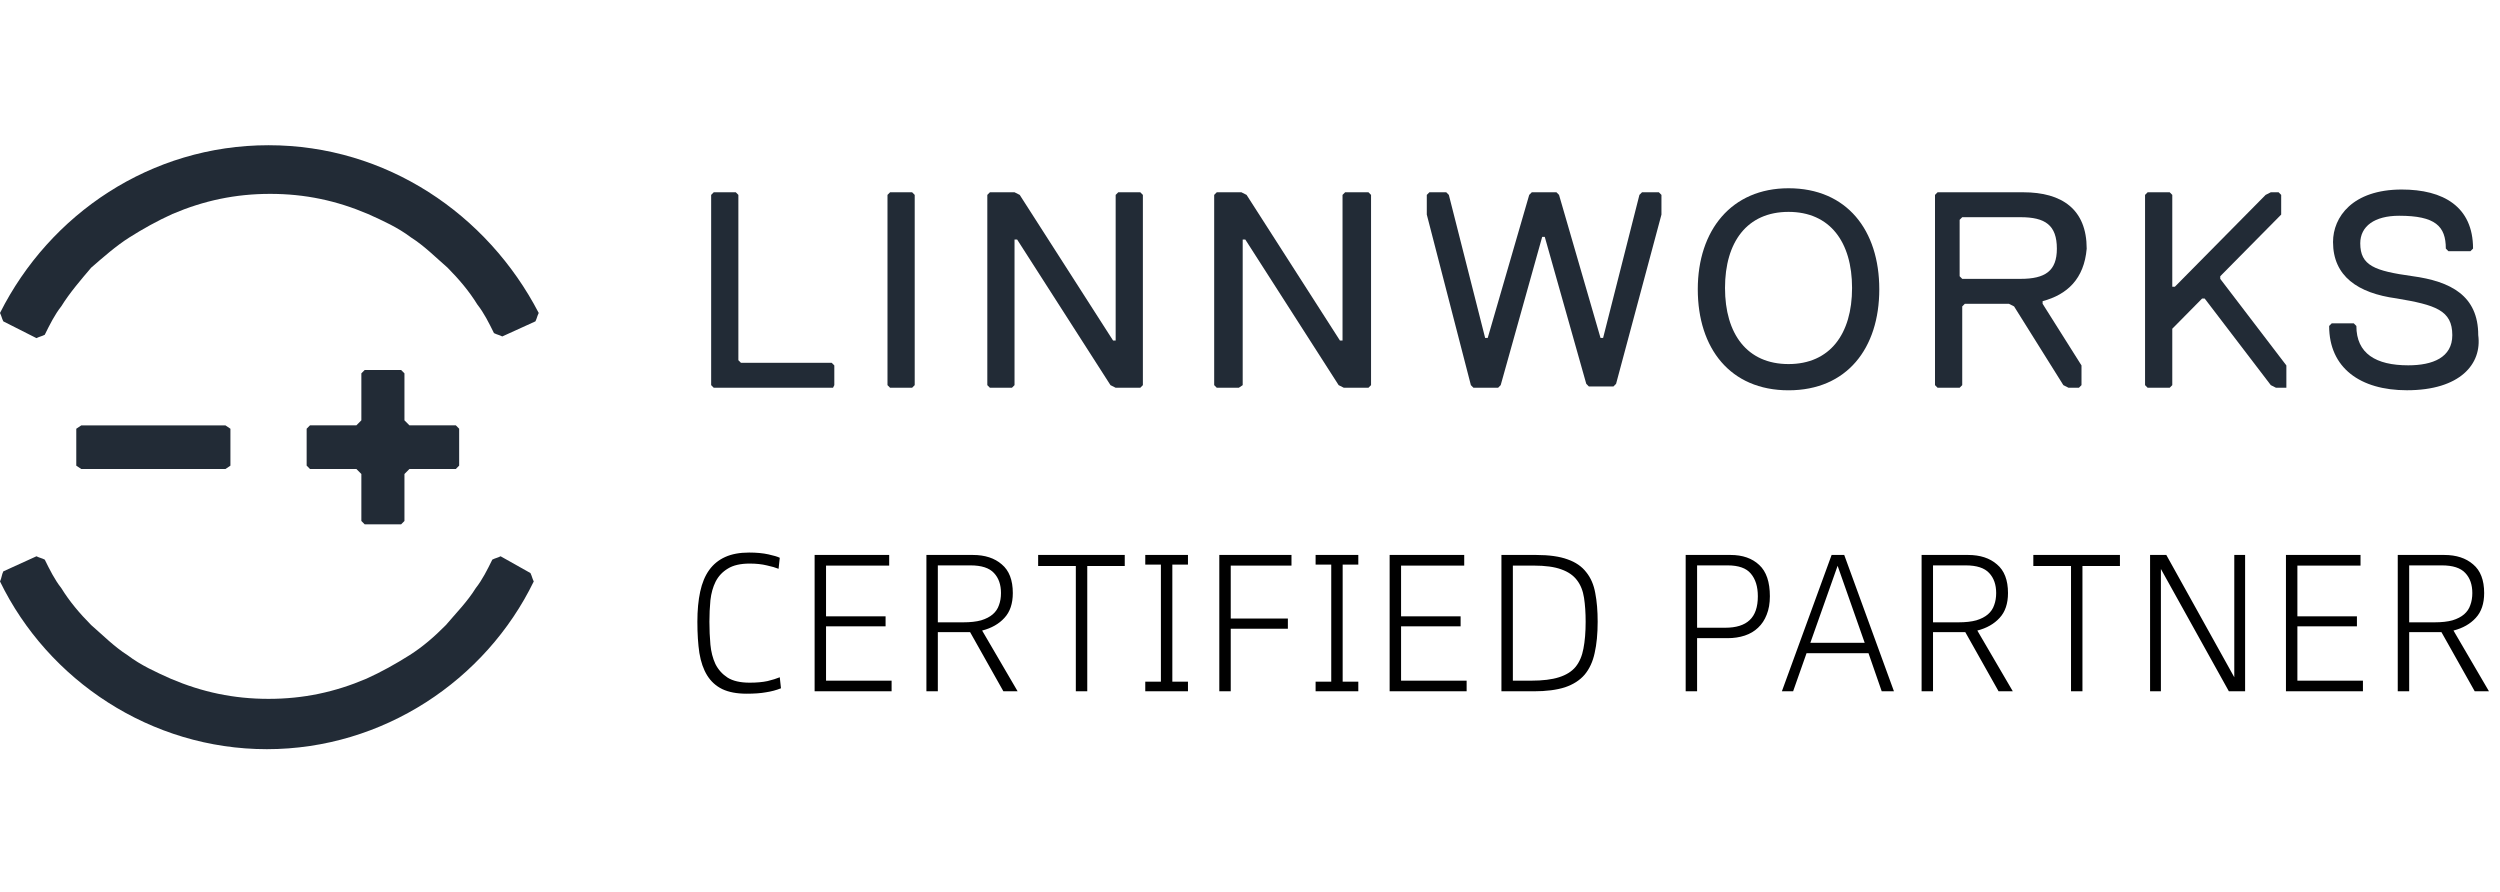 <svg xmlns="http://www.w3.org/2000/svg" width="241" height="86" viewBox="0 0 241 86" fill="none"><g clip-path="url(#clip0_54_421)"><path d="M35.154 50.545H38.67L38.989 50.221V45.694L39.469 45.209H43.943L44.263 44.885V41.328L43.943 41.004H39.469L38.989 40.519V35.991L38.67 35.668H35.154L34.835 35.991V40.519L34.355 41.004H29.881L29.561 41.328V44.885L29.881 45.209H34.355L34.835 45.694V50.221L35.154 50.545Z" fill="#222B36"></path><path d="M7.353 41.331V44.889L7.832 45.212H21.734L22.213 44.889V41.331L21.734 41.008H7.832L7.353 41.331Z" fill="#222B36"></path><path d="M48.258 53.625C47.938 53.787 47.779 53.787 47.459 53.948C46.98 54.919 46.5 55.889 45.861 56.697C45.062 57.991 43.944 59.123 42.985 60.255C41.866 61.387 40.748 62.357 39.469 63.166C38.191 63.974 36.753 64.783 35.315 65.429C32.279 66.723 29.242 67.37 25.887 67.37C22.531 67.37 19.495 66.723 16.459 65.429C15.021 64.783 13.583 64.136 12.304 63.166C11.026 62.357 9.907 61.225 8.789 60.255C7.67 59.123 6.711 57.991 5.912 56.697C5.273 55.889 4.794 54.919 4.314 53.948C3.995 53.787 3.835 53.787 3.515 53.625L0.32 55.08C0.16 55.404 0.16 55.727 0 56.051C4.634 65.591 14.541 72.221 25.727 72.221C36.913 72.221 46.82 65.591 51.454 56.051C51.294 55.727 51.294 55.566 51.134 55.242L48.258 53.625Z" fill="#222B36"></path><path d="M3.515 32.596C3.835 32.434 3.995 32.434 4.314 32.273C4.794 31.302 5.273 30.332 5.912 29.524C6.711 28.23 7.83 26.936 8.789 25.804C9.907 24.834 11.186 23.702 12.464 22.894C13.742 22.085 15.181 21.277 16.619 20.63C19.655 19.336 22.691 18.689 26.047 18.689C29.402 18.689 32.438 19.336 35.474 20.63C36.913 21.277 38.351 21.924 39.629 22.894C40.907 23.702 42.026 24.834 43.145 25.804C44.263 26.936 45.222 28.068 46.021 29.362C46.66 30.17 47.139 31.141 47.619 32.111C47.938 32.273 48.098 32.273 48.418 32.434L51.614 30.979C51.774 30.655 51.774 30.494 51.933 30.17C46.98 20.63 37.232 14 25.887 14C14.541 14 4.794 20.63 0 30.17C0.16 30.494 0.16 30.655 0.32 30.979L3.515 32.596Z" fill="#222B36"></path><path d="M80.303 37.38H68.805L68.555 37.127V18.788L68.805 18.535H70.929L71.179 18.788V34.724L71.429 34.977H80.178L80.428 35.23V37.127L80.303 37.38Z" fill="#222B36"></path><path d="M87.928 37.38H85.804L85.554 37.127V18.788L85.804 18.535H87.928L88.178 18.788V37.127L87.928 37.38Z" fill="#222B36"></path><path d="M109.924 37.38H107.55L107.05 37.127L98.051 23.088H97.801V37.127L97.551 37.38H95.427L95.177 37.127V18.788L95.427 18.535H97.801L98.301 18.788L107.3 32.827H107.55V18.788L107.8 18.535H109.924L110.174 18.788V37.127L109.924 37.38Z" fill="#222B36"></path><path d="M131.919 37.38H129.545L129.045 37.127L120.046 23.088H119.796V37.127L119.421 37.38H117.297L117.047 37.127V18.788L117.297 18.535H119.671L120.171 18.788L129.17 32.827H129.42V18.788L129.67 18.535H131.919L132.169 18.788V37.127L131.919 37.38Z" fill="#222B36"></path><path d="M155.79 37L155.54 37.253H153.165L152.916 37L148.916 22.835H148.666L144.667 37.127L144.417 37.38H142.042L141.792 37.127L137.543 20.685V18.788L137.793 18.535H139.418L139.668 18.788L143.167 32.574H143.417L147.416 18.788L147.666 18.535H150.041L150.291 18.788L154.29 32.574H154.54L158.04 18.788L158.29 18.535H159.914L160.164 18.788V20.685L155.79 37Z" fill="#222B36"></path><path d="M172.415 18.148C178.039 18.148 181.163 22.196 181.163 27.887C181.163 33.578 178.039 37.625 172.415 37.625C166.791 37.625 163.666 33.578 163.666 27.887C163.666 22.196 166.915 18.148 172.415 18.148ZM172.415 35.096C176.414 35.096 178.539 32.187 178.539 27.76C178.539 23.334 176.414 20.425 172.415 20.425C168.415 20.425 166.291 23.334 166.291 27.76C166.291 32.187 168.415 35.096 172.415 35.096Z" fill="#222B36"></path><path d="M196.908 29.032V29.285L200.657 35.23V37.127L200.407 37.38H199.407L198.907 37.127L194.158 29.538L193.658 29.285H189.409L189.159 29.538V37.127L188.909 37.38H186.784L186.534 37.127V18.788L186.784 18.535H195.033C198.782 18.535 201.157 20.179 201.157 23.974C200.907 26.882 199.282 28.4 196.908 29.032ZM194.783 20.938H189.159L188.909 21.191V26.629L189.159 26.882H194.783C197.157 26.882 198.282 26.124 198.282 23.974C198.282 21.697 197.157 20.938 194.783 20.938Z" fill="#222B36"></path><path d="M220.406 37.38H219.406L218.906 37.127L212.532 28.779H212.282L209.908 31.183L209.408 31.688V37.127L209.158 37.38H207.033L206.783 37.127V18.788L207.033 18.535H209.158L209.408 18.788V27.641H209.658L218.406 18.788L218.906 18.535H219.656L219.906 18.788V20.685L214.032 26.629V26.882L220.406 35.23V37.127V37.38Z" fill="#222B36"></path><path d="M232.028 37.62C227.529 37.62 224.529 35.47 224.529 31.423L224.779 31.17H226.904L227.154 31.423C227.154 34.079 229.029 35.217 232.153 35.217C234.528 35.217 236.402 34.458 236.402 32.308C236.402 29.905 234.778 29.399 231.028 28.767C227.279 28.261 224.904 26.617 224.904 23.328C224.904 20.925 226.779 18.27 231.528 18.27C235.528 18.27 238.402 19.914 238.402 23.961L238.152 24.214H236.027L235.777 23.961C235.777 21.811 234.778 20.799 231.278 20.799C228.904 20.799 227.529 21.811 227.529 23.455C227.529 25.605 228.904 26.111 232.528 26.617C236.277 27.123 238.902 28.514 238.902 32.308C239.277 35.09 237.152 37.62 232.028 37.62Z" fill="#222B36"></path><path d="M75.286 66.351C74.835 66.531 74.352 66.66 73.837 66.737C73.334 66.828 72.716 66.873 71.981 66.873C71.028 66.873 70.242 66.724 69.624 66.428C69.018 66.132 68.535 65.694 68.174 65.114C67.813 64.534 67.562 63.812 67.42 62.949C67.291 62.086 67.227 61.081 67.227 59.934C67.227 58.839 67.317 57.873 67.498 57.035C67.678 56.198 67.968 55.502 68.367 54.948C68.767 54.394 69.282 53.975 69.913 53.692C70.545 53.408 71.311 53.266 72.213 53.266C72.922 53.266 73.54 53.324 74.069 53.44C74.597 53.556 74.964 53.666 75.17 53.769L75.055 54.832C74.771 54.716 74.391 54.606 73.914 54.503C73.438 54.387 72.89 54.329 72.271 54.329C71.382 54.329 70.68 54.49 70.165 54.813C69.649 55.122 69.256 55.541 68.986 56.069C68.728 56.584 68.561 57.183 68.483 57.866C68.419 58.536 68.387 59.226 68.387 59.934C68.387 60.694 68.419 61.429 68.483 62.138C68.548 62.833 68.709 63.458 68.966 64.012C69.237 64.553 69.63 64.991 70.145 65.326C70.661 65.648 71.37 65.81 72.271 65.81C72.941 65.81 73.515 65.758 73.992 65.655C74.468 65.539 74.861 65.417 75.17 65.288L75.286 66.351ZM85.95 66.641H78.529V53.498H85.718V54.523H79.63V59.412H85.37V60.379H79.63V65.616H85.95V66.641ZM98.099 66.641H96.727L93.519 60.939H90.407V66.641H89.306V53.498H93.79C94.949 53.498 95.877 53.801 96.573 54.407C97.281 54.999 97.635 55.921 97.635 57.17C97.635 58.188 97.365 58.987 96.824 59.567C96.296 60.147 95.58 60.553 94.678 60.785L98.099 66.641ZM96.495 57.17C96.495 56.359 96.27 55.715 95.819 55.238C95.368 54.748 94.614 54.503 93.558 54.503H90.407V59.992H92.862C93.545 59.992 94.118 59.928 94.582 59.799C95.046 59.657 95.419 59.464 95.703 59.219C95.986 58.974 96.186 58.678 96.302 58.33C96.431 57.982 96.495 57.596 96.495 57.17ZM108.426 54.561H104.812V66.641H103.71V54.561H100.077V53.498H108.426V54.561ZM114.52 66.641H110.404V65.713H111.911V54.426H110.404V53.498H114.52V54.426H113.013V65.713H114.52V66.641ZM124.499 54.523H118.643V59.625H124.151V60.611H118.643V66.641H117.541V53.498H124.499V54.523ZM130.941 66.641H126.824V65.713H128.332V54.426H126.824V53.498H130.941V54.426H129.433V65.713H130.941V66.641ZM141.383 66.641H133.961V53.498H141.151V54.523H135.063V59.412H140.803V60.379H135.063V65.616H141.383V66.641ZM154.015 59.934C154.015 61.094 153.918 62.099 153.725 62.949C153.545 63.787 153.223 64.483 152.759 65.037C152.295 65.578 151.664 65.984 150.865 66.254C150.066 66.512 149.061 66.641 147.85 66.641H144.738V53.498H148.082C149.332 53.498 150.343 53.64 151.116 53.924C151.889 54.194 152.488 54.606 152.913 55.16C153.352 55.702 153.641 56.372 153.783 57.17C153.938 57.969 154.015 58.891 154.015 59.934ZM152.856 59.934C152.856 59.071 152.804 58.304 152.701 57.634C152.598 56.951 152.372 56.385 152.024 55.934C151.677 55.47 151.174 55.122 150.517 54.89C149.86 54.645 148.971 54.523 147.85 54.523H145.84V65.616H147.618C148.713 65.616 149.602 65.507 150.285 65.288C150.981 65.069 151.516 64.734 151.889 64.283C152.263 63.819 152.514 63.233 152.643 62.524C152.785 61.803 152.856 60.939 152.856 59.934ZM170.616 57.48C170.616 58.163 170.513 58.755 170.307 59.258C170.113 59.76 169.836 60.179 169.476 60.514C169.128 60.849 168.702 61.1 168.2 61.268C167.697 61.435 167.143 61.519 166.538 61.519H163.6V66.641H162.499V53.498H166.828C167.987 53.498 168.909 53.821 169.592 54.465C170.274 55.096 170.616 56.101 170.616 57.48ZM169.456 57.48C169.456 56.552 169.231 55.824 168.78 55.296C168.342 54.767 167.594 54.503 166.538 54.503H163.6V60.514H166.306C167.362 60.514 168.148 60.269 168.664 59.78C169.192 59.29 169.456 58.523 169.456 57.48ZM182.577 66.641H181.398L180.123 62.968H174.151L172.856 66.641H171.773L176.567 53.498H177.784L182.577 66.641ZM179.755 61.964L177.146 54.542L174.518 61.964H179.755ZM194.035 66.641H192.663L189.455 60.939H186.343V66.641H185.242V53.498H189.725C190.885 53.498 191.813 53.801 192.508 54.407C193.217 54.999 193.571 55.921 193.571 57.17C193.571 58.188 193.301 58.987 192.76 59.567C192.231 60.147 191.516 60.553 190.614 60.785L194.035 66.641ZM192.431 57.17C192.431 56.359 192.206 55.715 191.755 55.238C191.304 54.748 190.55 54.503 189.493 54.503H186.343V59.992H188.798C189.481 59.992 190.054 59.928 190.518 59.799C190.982 59.657 191.355 59.464 191.639 59.219C191.922 58.974 192.122 58.678 192.238 58.33C192.367 57.982 192.431 57.596 192.431 57.17ZM204.362 54.561H200.748V66.641H199.646V54.561H196.013V53.498H204.362V54.561ZM216.428 66.641H214.863L208.311 54.851V66.641H207.267V53.498H208.833L215.385 65.288V53.498H216.428V66.641ZM227.787 66.641H220.366V53.498H227.555V54.523H221.468V59.412H227.208V60.379H221.468V65.616H227.787V66.641ZM239.937 66.641H238.564L235.356 60.939H232.245V66.641H231.143V53.498H235.627C236.786 53.498 237.714 53.801 238.41 54.407C239.118 54.999 239.473 55.921 239.473 57.17C239.473 58.188 239.202 58.987 238.661 59.567C238.133 60.147 237.418 60.553 236.516 60.785L239.937 66.641ZM238.332 57.17C238.332 56.359 238.107 55.715 237.656 55.238C237.205 54.748 236.451 54.503 235.395 54.503H232.245V59.992H234.699C235.382 59.992 235.955 59.928 236.419 59.799C236.883 59.657 237.257 59.464 237.54 59.219C237.824 58.974 238.023 58.678 238.139 58.33C238.268 57.982 238.332 57.596 238.332 57.17Z" fill="black"></path></g><defs><clipPath id="clip0_54_421"><rect width="241" height="86" fill="white"></rect></clipPath></defs></svg>